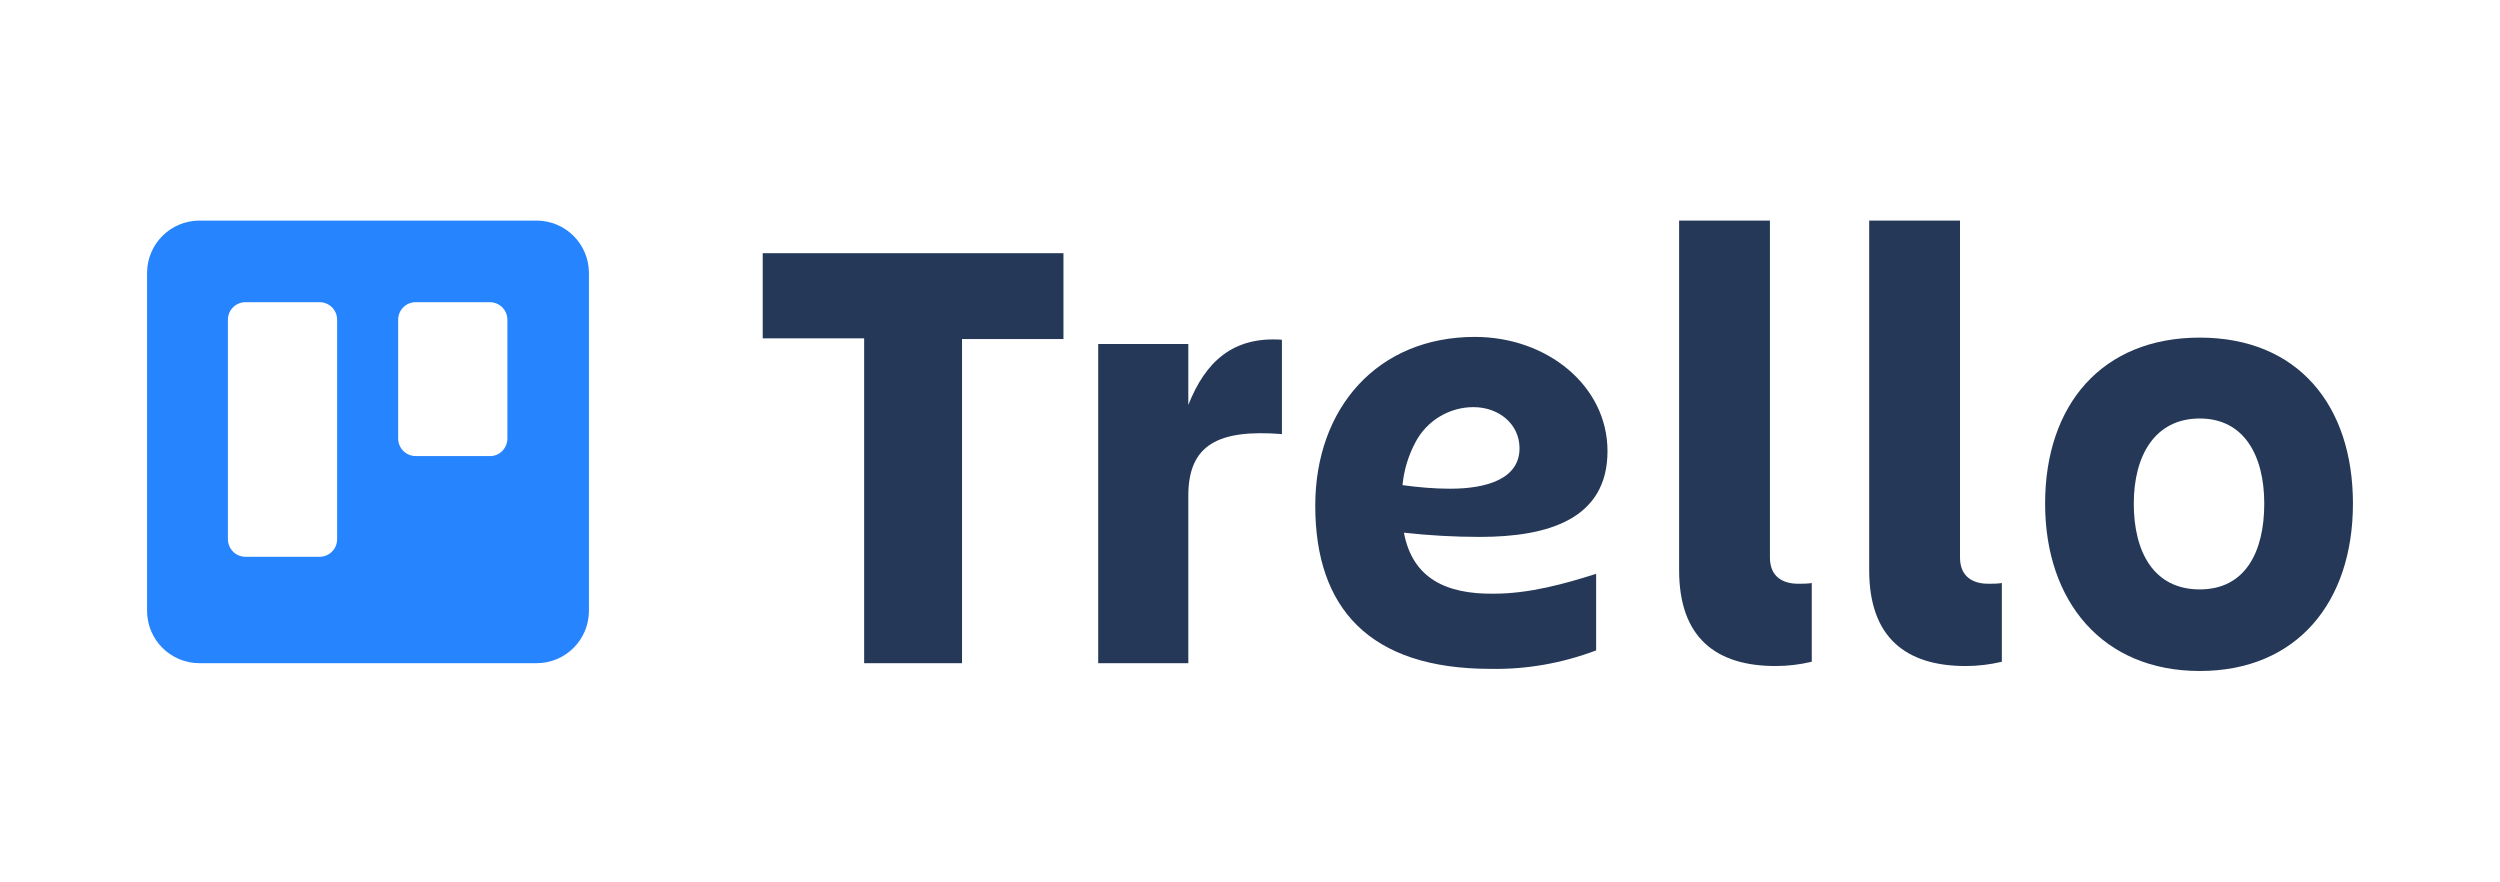 <svg width="68" height="24" viewBox="0 0 68 24" fill="none" xmlns="http://www.w3.org/2000/svg">
<path d="M14.592 6H5.428C4.637 6 4 6.637 4 7.428V16.611C4 17.402 4.637 18.039 5.428 18.039H14.592C15.383 18.039 16.019 17.402 16.019 16.611V7.428C16.019 6.637 15.383 6 14.592 6ZM9.17 14.662C9.17 14.932 8.958 15.145 8.688 15.145H6.682C6.412 15.145 6.199 14.932 6.199 14.662V8.701C6.199 8.431 6.412 8.219 6.682 8.219H8.688C8.958 8.219 9.17 8.431 9.17 8.701V14.662ZM13.801 11.923C13.801 12.193 13.588 12.405 13.338 12.405H11.312C11.042 12.405 10.83 12.193 10.83 11.923V8.701C10.83 8.431 11.042 8.219 11.312 8.219H13.318C13.588 8.219 13.801 8.431 13.801 8.701V11.923Z" fill="url(#paint0_linear_1591_5743)"/>
<path d="M28.926 6.887V9.222H26.167V18.039H23.505V9.203H20.746V6.887H28.926Z" fill="#253858"/>
<path d="M32.322 18.039H29.871V9.357H32.322V11.016C32.785 9.839 33.537 9.145 34.868 9.241V11.807C33.132 11.672 32.322 12.097 32.322 13.486V18.039Z" fill="#253858"/>
<path d="M48.296 18.116C46.675 18.116 45.672 17.344 45.672 15.511V6H48.142V15.164C48.142 15.685 48.489 15.878 48.913 15.878C49.029 15.878 49.164 15.878 49.28 15.858V18C48.952 18.077 48.624 18.116 48.296 18.116Z" fill="#253858"/>
<path d="M53.466 18.116C51.846 18.116 50.842 17.344 50.842 15.511V6H53.312V15.164C53.312 15.685 53.659 15.878 54.084 15.878C54.199 15.878 54.334 15.878 54.45 15.858V18C54.122 18.077 53.794 18.116 53.466 18.116Z" fill="#253858"/>
<path d="M55.627 13.698C55.627 11.016 57.17 9.183 59.833 9.183C62.495 9.183 64 11.016 64 13.698C64 16.379 62.476 18.251 59.833 18.251C57.19 18.251 55.627 16.36 55.627 13.698ZM58.039 13.698C58.039 15.01 58.579 16.032 59.833 16.032C61.087 16.032 61.588 14.99 61.588 13.698C61.588 12.405 61.048 11.383 59.833 11.383C58.617 11.383 58.039 12.386 58.039 13.698Z" fill="#253858"/>
<path d="M38.187 14.489C38.881 14.566 39.576 14.604 40.251 14.604C42.142 14.604 43.724 14.103 43.724 12.27C43.724 10.495 42.084 9.164 40.116 9.164C37.473 9.164 35.775 11.093 35.775 13.756C35.775 16.534 37.241 18.193 40.54 18.193C41.524 18.212 42.489 18.039 43.415 17.691V15.608C42.566 15.878 41.601 16.148 40.637 16.148C39.325 16.167 38.418 15.723 38.187 14.489ZM40.077 11.074C40.772 11.074 41.331 11.537 41.331 12.193C41.331 13.023 40.444 13.293 39.441 13.293C39.016 13.293 38.572 13.254 38.148 13.196C38.187 12.791 38.302 12.405 38.495 12.039C38.804 11.441 39.421 11.074 40.077 11.074Z" fill="#253858"/>
<defs>
<linearGradient id="paint0_linear_1591_5743" x1="9362.5" y1="1292.33" x2="9362.5" y2="6.206" gradientUnits="userSpaceOnUse">
<stop stop-color="#0052CC"/>
<stop offset="1" stop-color="#2684FF"/>
</linearGradient>
</defs>
</svg>
